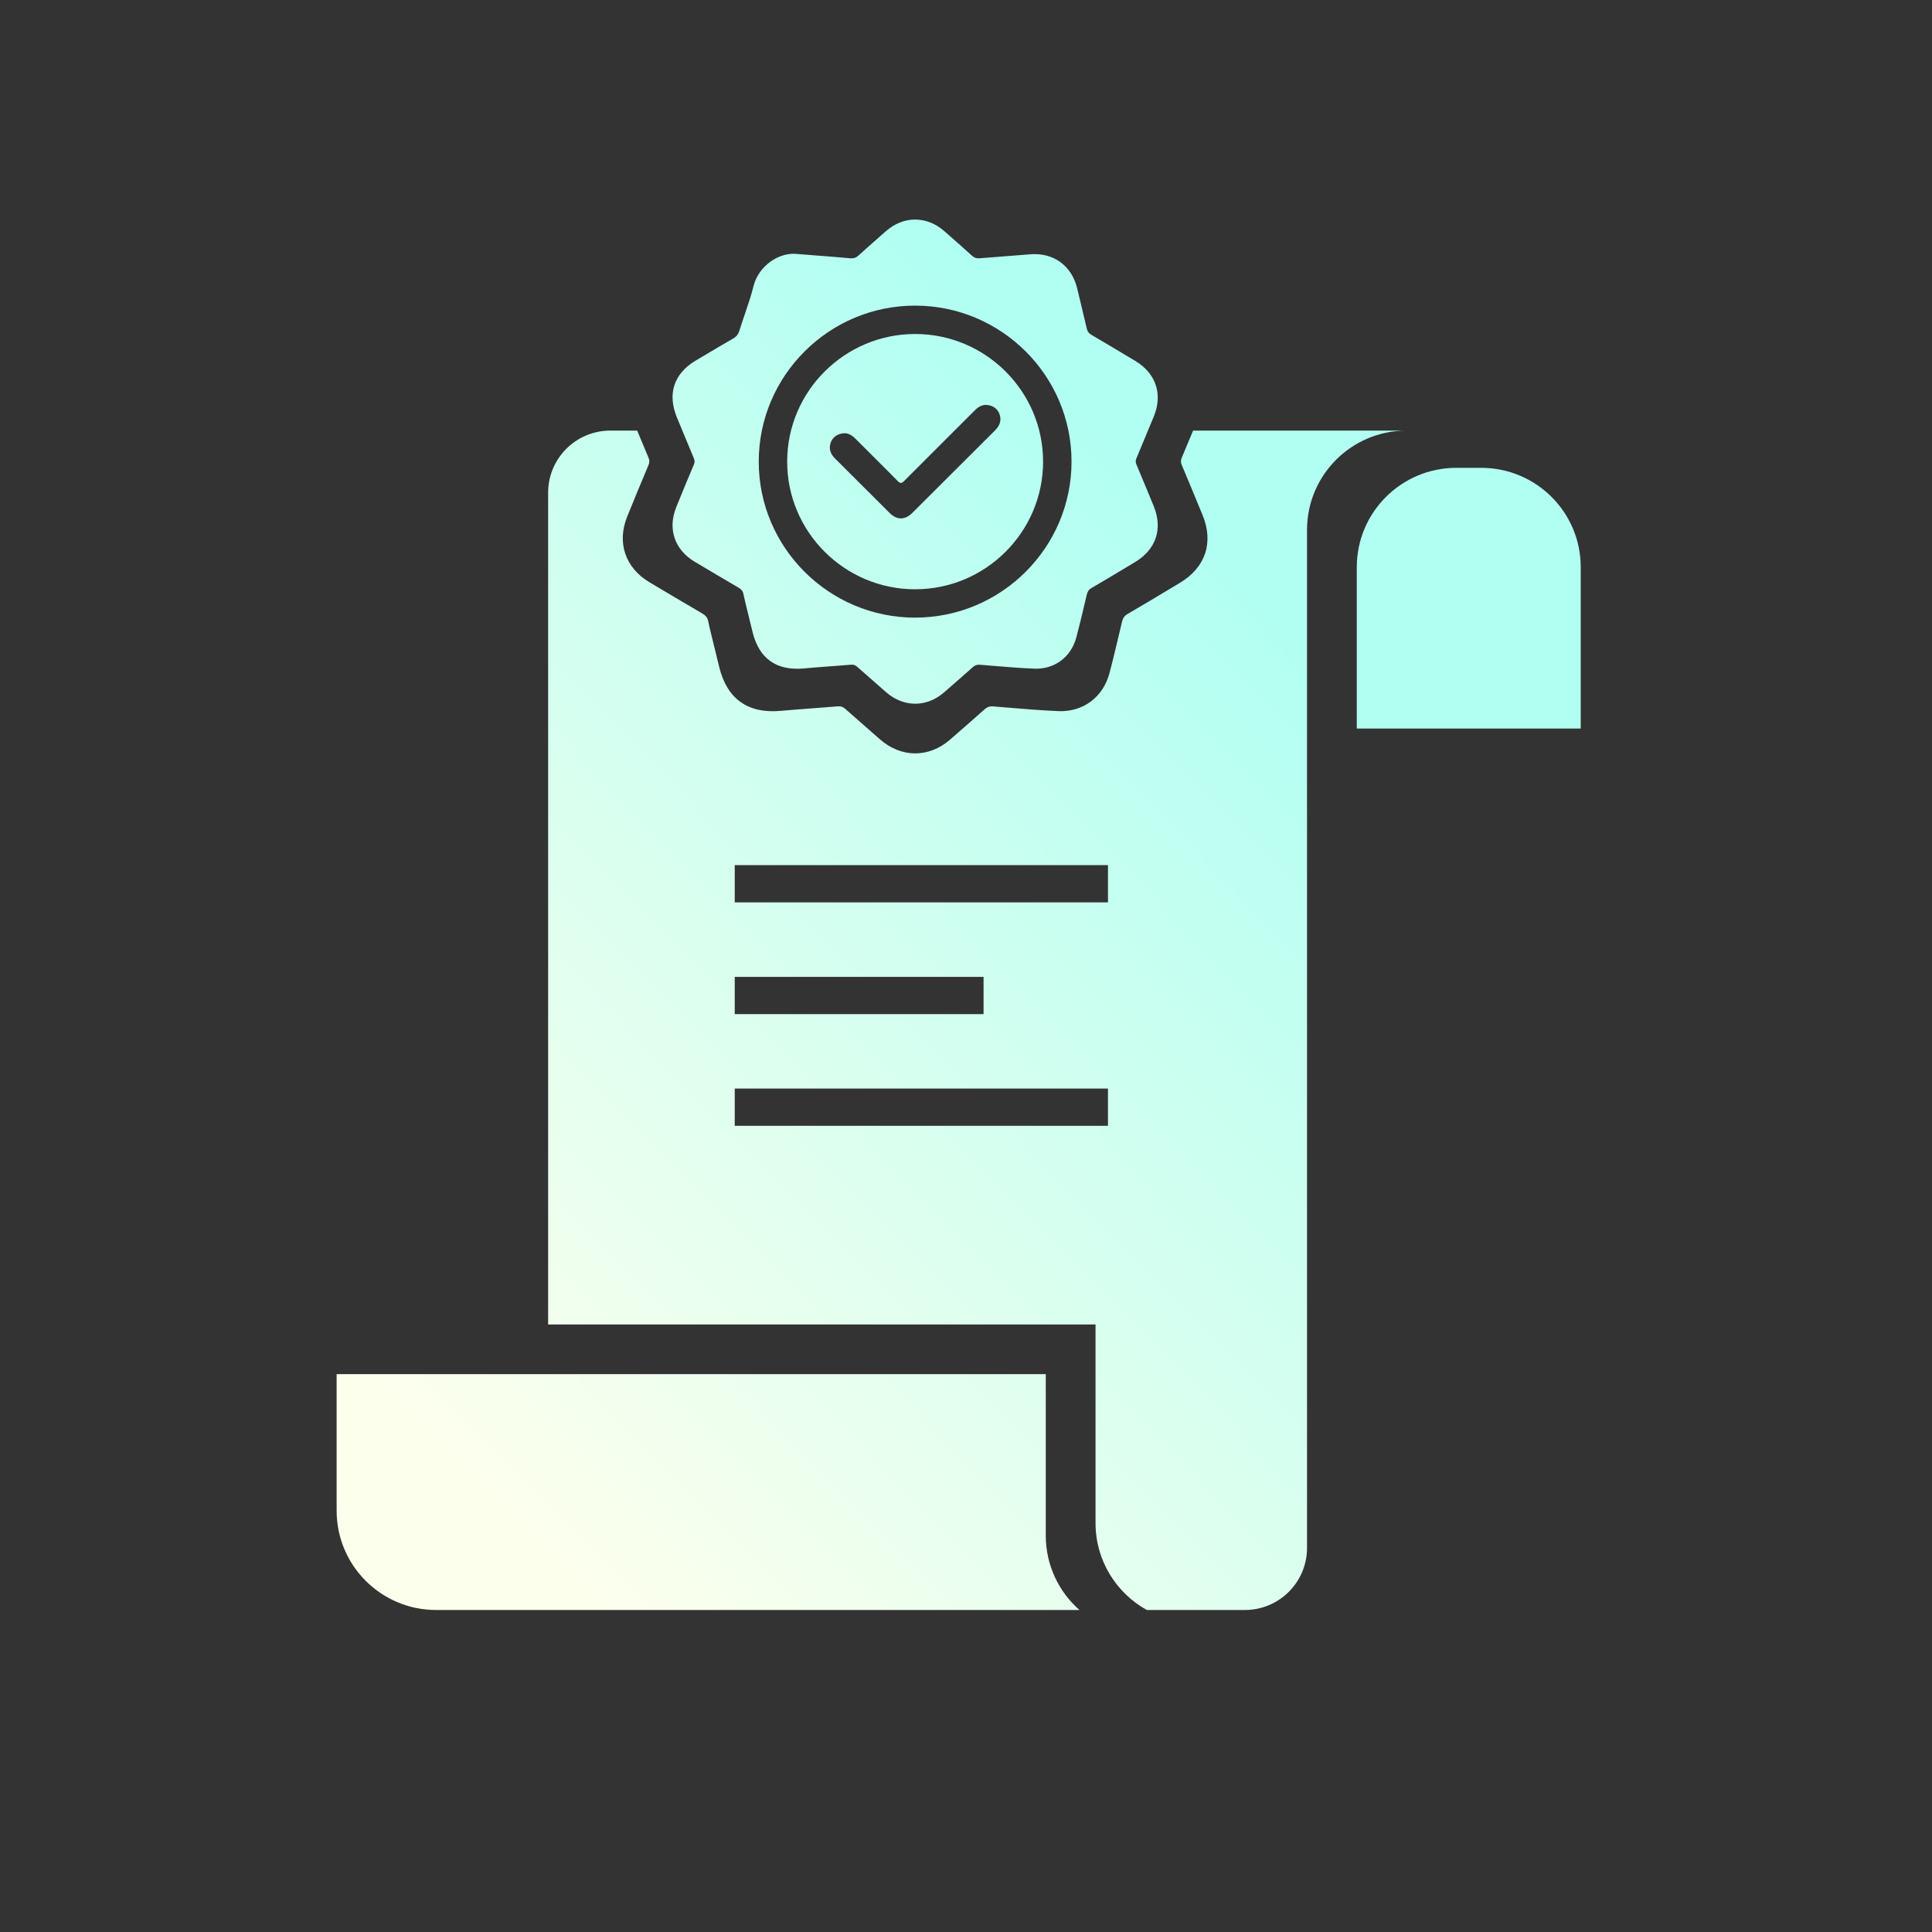 <svg width="132" height="132" viewBox="0 0 132 132" fill="none" xmlns="http://www.w3.org/2000/svg">
<rect x="0" y="0" width="132" height="132" fill="#333333" stroke="none"/>
<path fill-rule="evenodd" clip-rule="evenodd" d="M43.535 29.419H41.7C39.353 29.419 37.45 31.318 37.45 33.66V90.491H74.85V104.062C74.85 106.617 76.265 108.842 78.355 110H85.05C87.397 110 89.3 108.101 89.3 105.759V36.205C89.3 32.457 92.344 29.419 96.1 29.419H81.516C81.26 30.036 81.003 30.652 80.744 31.267C80.667 31.448 80.665 31.598 80.744 31.777C81.221 32.908 81.69 34.044 82.158 35.18C82.937 37.06 82.368 38.772 80.615 39.821C80.358 39.975 80.1 40.13 79.843 40.284C78.911 40.844 77.98 41.404 77.039 41.949C76.81 42.081 76.714 42.248 76.658 42.485C76.606 42.706 76.553 42.927 76.501 43.148C76.277 44.098 76.052 45.049 75.802 45.992C75.368 47.625 74.009 48.656 72.32 48.586C71.143 48.537 69.969 48.439 68.795 48.341C68.479 48.315 68.163 48.289 67.847 48.263C67.601 48.244 67.434 48.317 67.259 48.473C66.66 49.007 66.054 49.536 65.449 50.064C65.272 50.219 65.095 50.373 64.917 50.528C63.462 51.798 61.562 51.786 60.109 50.503C59.797 50.228 59.484 49.954 59.171 49.681C58.702 49.27 58.232 48.86 57.767 48.445C57.613 48.306 57.465 48.242 57.247 48.259C56.671 48.309 56.094 48.351 55.517 48.394C54.797 48.447 54.077 48.5 53.359 48.566C51.129 48.774 49.69 47.775 49.149 45.612C49.001 45.023 48.858 44.432 48.715 43.84C48.695 43.76 48.675 43.679 48.655 43.599C48.561 43.214 48.467 42.83 48.387 42.442C48.336 42.192 48.203 42.045 47.987 41.917C46.778 41.212 45.573 40.497 44.37 39.78C42.718 38.794 42.134 37.075 42.853 35.293C43.326 34.117 43.814 32.947 44.306 31.779C44.381 31.6 44.383 31.45 44.306 31.269C44.046 30.653 43.79 30.036 43.535 29.419ZM50.2 59.107H75.7V61.652H50.2V59.107ZM67.2 66.741H50.2V69.286H67.2V66.741ZM50.2 74.375H75.7V76.919H50.2V74.375Z" fill="url(#paint0_linear_2566_7010)"/>
<path d="M71.45 93.884H23V103.214C23 106.962 26.044 110 29.8 110H73.752C72.34 108.757 71.45 106.937 71.45 104.911V93.884Z" fill="url(#paint1_linear_2566_7010)"/>
<path d="M92.7 38.75C92.7 35.002 95.745 31.964 99.5 31.964H101.2C104.956 31.964 108 35.002 108 38.75V49.777H92.7V38.75Z" fill="url(#paint2_linear_2566_7010)"/>
<path fill-rule="evenodd" clip-rule="evenodd" d="M55.31 17.419C55.045 17.398 54.774 17.377 54.495 17.355H54.497C53.187 17.198 51.823 18.206 51.49 19.523C51.324 20.184 51.105 20.831 50.885 21.479C50.759 21.849 50.633 22.219 50.517 22.591C50.439 22.845 50.306 23.008 50.075 23.139C49.476 23.481 48.883 23.833 48.29 24.186C48.041 24.334 47.792 24.481 47.543 24.629C46.047 25.511 45.582 26.907 46.248 28.52C46.349 28.764 46.449 29.007 46.55 29.25C46.834 29.939 47.118 30.628 47.408 31.316C47.472 31.466 47.47 31.59 47.408 31.739C46.999 32.708 46.594 33.678 46.202 34.655C45.605 36.134 46.09 37.56 47.461 38.378C48.459 38.973 49.459 39.567 50.462 40.151C50.642 40.257 50.752 40.38 50.794 40.587C50.861 40.909 50.939 41.228 51.017 41.547C51.033 41.614 51.05 41.68 51.066 41.747C51.185 42.238 51.304 42.729 51.427 43.217C51.876 45.012 53.069 45.841 54.92 45.669C55.516 45.614 56.114 45.57 56.711 45.526C57.19 45.49 57.668 45.455 58.146 45.414C58.328 45.4 58.45 45.453 58.578 45.568C58.964 45.912 59.353 46.253 59.743 46.593C60.003 46.821 60.262 47.047 60.521 47.276C61.727 48.34 63.303 48.351 64.511 47.297C64.658 47.168 64.805 47.04 64.952 46.911C65.454 46.473 65.957 46.035 66.454 45.591C66.6 45.462 66.738 45.401 66.942 45.417C67.204 45.438 67.466 45.46 67.728 45.482C68.703 45.563 69.677 45.644 70.654 45.685C72.055 45.743 73.183 44.888 73.543 43.533C73.751 42.75 73.937 41.961 74.123 41.173C74.166 40.989 74.21 40.806 74.254 40.622C74.3 40.426 74.38 40.288 74.57 40.178C75.35 39.725 76.123 39.261 76.896 38.796C77.11 38.668 77.323 38.54 77.537 38.412C78.992 37.542 79.464 36.121 78.817 34.561C78.429 33.618 78.04 32.676 77.644 31.737C77.578 31.588 77.58 31.464 77.644 31.314C78.043 30.364 78.437 29.413 78.83 28.46C79.457 26.937 78.981 25.507 77.562 24.657C76.566 24.06 75.568 23.463 74.566 22.875C74.396 22.776 74.3 22.655 74.255 22.462C74.107 21.82 73.952 21.179 73.797 20.538C73.73 20.26 73.663 19.982 73.596 19.704C73.225 18.151 71.973 17.244 70.388 17.375C69.85 17.419 69.313 17.46 68.776 17.501C68.163 17.548 67.549 17.595 66.935 17.646C66.727 17.663 66.571 17.617 66.413 17.474C65.93 17.035 65.439 16.602 64.948 16.171C64.808 16.047 64.667 15.924 64.527 15.8C63.316 14.73 61.721 14.734 60.512 15.809C60.312 15.986 60.112 16.162 59.912 16.338C59.489 16.71 59.065 17.083 58.649 17.462C58.484 17.612 58.322 17.665 58.1 17.646C57.202 17.567 56.301 17.497 55.31 17.419ZM51.839 31.544C51.841 37.413 56.638 42.197 62.521 42.199V42.197C68.404 42.199 73.203 37.42 73.21 31.55C73.217 25.681 68.433 20.895 62.544 20.881C56.65 20.868 51.837 25.662 51.839 31.544Z" fill="url(#paint3_linear_2566_7010)"/>
<path fill-rule="evenodd" clip-rule="evenodd" d="M62.535 22.82C57.717 22.815 53.787 26.726 53.782 31.53C53.776 36.334 57.697 40.256 62.513 40.261C67.33 40.267 71.261 36.354 71.267 31.55C71.272 26.744 67.353 22.826 62.535 22.82ZM58.427 29.955C58.212 29.741 57.967 29.606 57.727 29.603L57.729 29.599C57.273 29.605 56.914 29.838 56.773 30.196C56.607 30.627 56.72 30.995 57.04 31.314C57.398 31.671 57.755 32.028 58.113 32.385C59.007 33.277 59.9 34.169 60.796 35.059C61.275 35.535 61.822 35.535 62.305 35.068C62.535 34.844 62.762 34.617 62.988 34.389C63.089 34.288 63.19 34.187 63.291 34.086C63.735 33.643 64.18 33.199 64.624 32.756C65.736 31.646 66.848 30.537 67.961 29.429C68.246 29.148 68.421 28.831 68.326 28.421C68.237 28.046 67.999 27.798 67.621 27.699C67.224 27.594 66.905 27.734 66.626 28.012C66.15 28.487 65.674 28.962 65.198 29.437C64.055 30.576 62.913 31.715 61.776 32.859C61.6 33.036 61.508 33.043 61.329 32.86C60.689 32.21 60.043 31.566 59.396 30.922C59.073 30.6 58.749 30.278 58.427 29.955Z" fill="url(#paint4_linear_2566_7010)"/>
<defs>
<linearGradient id="paint0_linear_2566_7010" x1="87.398" y1="22.653" x2="19.928" y2="88.588" gradientUnits="userSpaceOnUse">
<stop offset="0.143" stop-color="#B1FFF2"/>
<stop offset="1" stop-color="#FDFFED"/>
</linearGradient>
<linearGradient id="paint1_linear_2566_7010" x1="87.398" y1="22.653" x2="19.928" y2="88.588" gradientUnits="userSpaceOnUse">
<stop offset="0.143" stop-color="#B1FFF2"/>
<stop offset="1" stop-color="#FDFFED"/>
</linearGradient>
<linearGradient id="paint2_linear_2566_7010" x1="87.398" y1="22.653" x2="19.928" y2="88.588" gradientUnits="userSpaceOnUse">
<stop offset="0.143" stop-color="#B1FFF2"/>
<stop offset="1" stop-color="#FDFFED"/>
</linearGradient>
<linearGradient id="paint3_linear_2566_7010" x1="87.398" y1="22.653" x2="19.928" y2="88.588" gradientUnits="userSpaceOnUse">
<stop offset="0.143" stop-color="#B1FFF2"/>
<stop offset="1" stop-color="#FDFFED"/>
</linearGradient>
<linearGradient id="paint4_linear_2566_7010" x1="87.398" y1="22.653" x2="19.928" y2="88.588" gradientUnits="userSpaceOnUse">
<stop offset="0.143" stop-color="#B1FFF2"/>
<stop offset="1" stop-color="#FDFFED"/>
</linearGradient>
</defs>
</svg>

